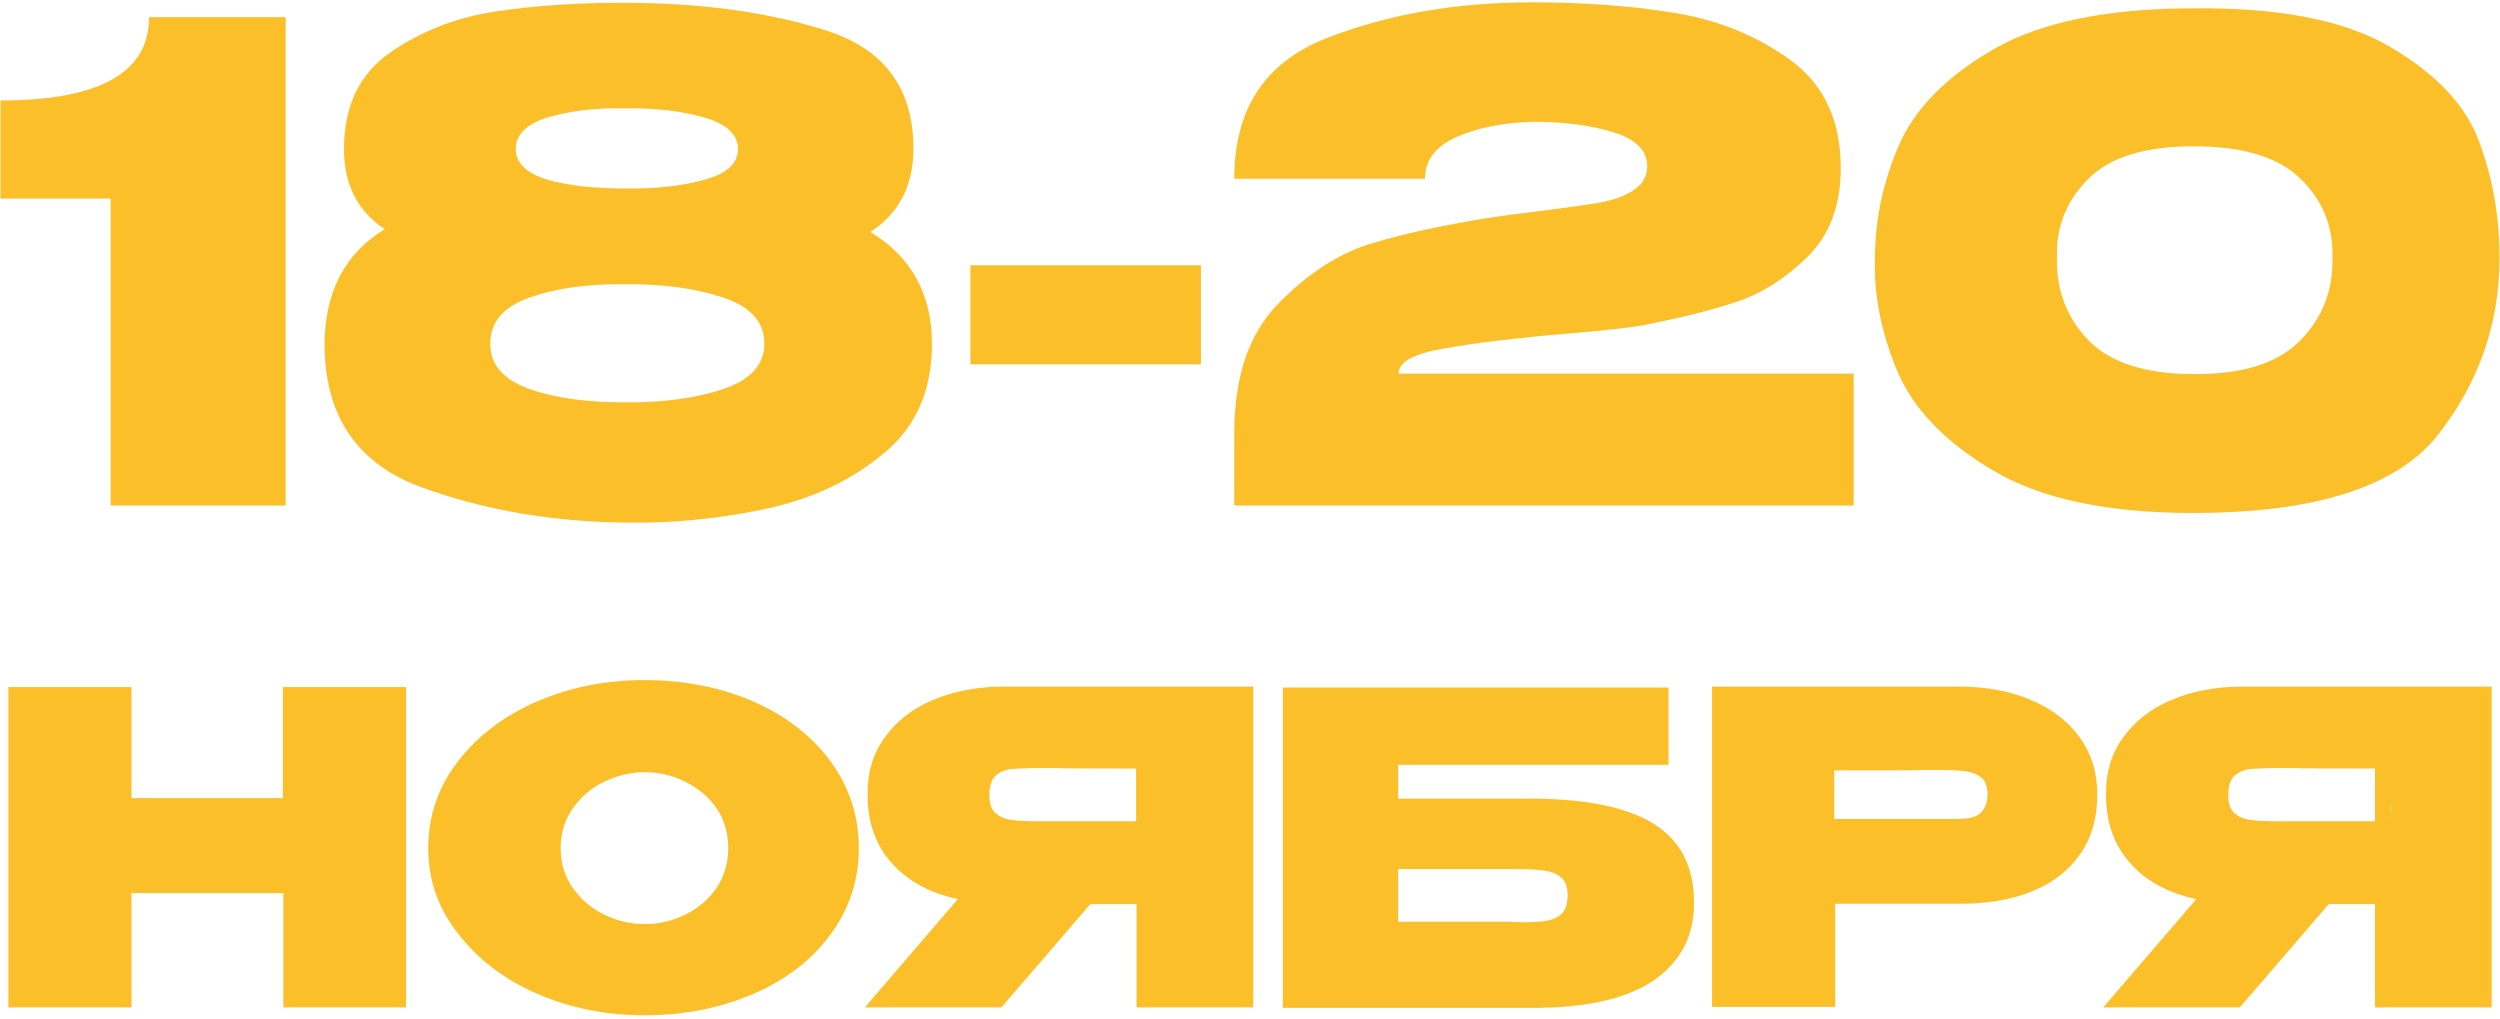 <?xml version="1.0" encoding="UTF-8"?> <!-- Generator: Adobe Illustrator 26.3.1, SVG Export Plug-In . SVG Version: 6.00 Build 0) --> <svg xmlns="http://www.w3.org/2000/svg" xmlns:xlink="http://www.w3.org/1999/xlink" id="Layer_1" x="0px" y="0px" viewBox="0 0 54 22" style="enable-background:new 0 0 54 22;" xml:space="preserve"> <style type="text/css"> .st0{fill:#FBC029;} </style> <g> <g> <path class="st0" d="M6.17,0.37v10.55H2.39V4.29H0.01V2.17c2.14,0,3.21-0.6,3.21-1.8H6.17z"></path> <path class="st0" d="M20.13,7.43c0,1.01-0.35,1.8-1.05,2.37c-0.7,0.58-1.53,0.97-2.49,1.18c-0.96,0.21-1.92,0.31-2.87,0.31 c-1.7,0-3.24-0.26-4.63-0.77c-1.38-0.51-2.08-1.54-2.08-3.09C7.02,6.31,7.44,5.48,8.31,4.95C7.72,4.56,7.43,3.98,7.43,3.22 c0-0.92,0.33-1.62,0.99-2.08s1.42-0.76,2.27-0.89c0.86-0.13,1.78-0.19,2.78-0.19c1.66,0,3.12,0.2,4.38,0.6 c1.25,0.4,1.88,1.25,1.88,2.55c0,0.8-0.31,1.4-0.93,1.8C19.69,5.55,20.13,6.36,20.13,7.43z M15.63,8.4 c0.59-0.2,0.88-0.53,0.88-0.98c0-0.46-0.29-0.79-0.88-0.99c-0.59-0.2-1.31-0.3-2.15-0.29c-0.81-0.01-1.49,0.09-2.05,0.29 c-0.56,0.2-0.84,0.53-0.84,0.99c0,0.46,0.28,0.78,0.84,0.98c0.56,0.2,1.25,0.29,2.05,0.29C14.32,8.7,15.04,8.6,15.63,8.4z M11.82,2.54c-0.45,0.14-0.68,0.37-0.68,0.68c0,0.3,0.23,0.52,0.68,0.66c0.45,0.13,1,0.19,1.65,0.19 c0.68,0.01,1.27-0.05,1.75-0.19c0.48-0.13,0.72-0.35,0.72-0.66c0-0.31-0.24-0.54-0.72-0.68c-0.48-0.14-1.06-0.21-1.75-0.2 C12.83,2.33,12.28,2.4,11.82,2.54z"></path> <path class="st0" d="M20.96,7.87V5.73h4.98v2.14H20.96z"></path> <path class="st0" d="M40.04,8.07v2.85H26.66V9.36c0-1.21,0.31-2.14,0.94-2.79c0.63-0.65,1.3-1.09,2.02-1.31 c0.72-0.22,1.58-0.4,2.57-0.56c0.2-0.03,0.55-0.08,1.06-0.14c0.55-0.07,0.98-0.13,1.28-0.18s0.55-0.14,0.75-0.27 c0.2-0.13,0.3-0.3,0.3-0.52c0-0.33-0.24-0.58-0.72-0.73c-0.48-0.15-1.06-0.23-1.75-0.23c-0.65,0.02-1.2,0.13-1.65,0.33 s-0.68,0.5-0.68,0.9h-4.12c0-1.5,0.66-2.51,1.98-3.03c1.32-0.52,2.81-0.78,4.46-0.78c1.06,0,2.07,0.07,3.02,0.22 c0.95,0.15,1.79,0.48,2.53,1.01c0.74,0.53,1.11,1.31,1.11,2.35c0,0.81-0.24,1.45-0.72,1.92c-0.48,0.47-0.99,0.79-1.53,0.97 c-0.54,0.18-1.19,0.34-1.94,0.49c-0.28,0.06-0.83,0.12-1.65,0.19c-1.18,0.1-2.09,0.21-2.74,0.33c-0.65,0.11-0.97,0.29-0.97,0.54 H40.04z"></path> <path class="st0" d="M51.64,1.02c0.98,0.58,1.62,1.25,1.91,2.04c0.29,0.78,0.44,1.62,0.44,2.5c0,1.42-0.44,2.69-1.32,3.82 c-0.88,1.13-2.65,1.7-5.3,1.7c-1.86,0-3.31-0.31-4.34-0.93C42,9.54,41.31,8.81,40.97,7.99c-0.34-0.83-0.5-1.64-0.47-2.42 c0-0.82,0.17-1.62,0.51-2.42c0.34-0.79,1.02-1.49,2.04-2.08c1.02-0.59,2.46-0.89,4.33-0.89C49.24,0.16,50.66,0.44,51.64,1.02z M49.69,7.35c0.48-0.49,0.71-1.09,0.69-1.79c0.02-0.67-0.21-1.23-0.69-1.7c-0.48-0.47-1.25-0.7-2.3-0.7 c-1.05,0-1.81,0.23-2.28,0.7s-0.7,1.03-0.68,1.7c-0.02,0.7,0.21,1.3,0.68,1.79c0.48,0.49,1.24,0.73,2.28,0.73 C48.44,8.09,49.21,7.84,49.69,7.35z"></path> </g> <g> <path class="st0" d="M2.84,17.24h3.27v-2.4h2.66v6.92H6.12v-2.47H2.84v2.47H0.18v-6.92h2.66V17.24z"></path> <path class="st0" d="M16.29,15.16c0.7,0.31,1.26,0.75,1.66,1.3c0.4,0.55,0.6,1.17,0.6,1.86c0,0.69-0.2,1.3-0.6,1.85 c-0.4,0.55-0.95,0.98-1.66,1.29s-1.5,0.47-2.37,0.47c-0.84,0-1.62-0.16-2.33-0.47s-1.28-0.75-1.7-1.3 C9.46,19.62,9.25,19,9.25,18.32c0-0.69,0.21-1.31,0.63-1.86s0.99-0.99,1.7-1.3c0.71-0.31,1.49-0.47,2.33-0.47 C14.79,14.69,15.58,14.85,16.29,15.16z M14.79,19.76c0.28-0.13,0.5-0.32,0.68-0.57c0.17-0.25,0.26-0.54,0.26-0.87 c0-0.34-0.09-0.63-0.26-0.87c-0.17-0.25-0.4-0.43-0.68-0.57s-0.57-0.2-0.87-0.2c-0.29,0-0.58,0.07-0.86,0.2s-0.5,0.32-0.68,0.57 c-0.18,0.25-0.27,0.54-0.27,0.87c0,0.33,0.09,0.62,0.27,0.87c0.18,0.25,0.41,0.44,0.68,0.57s0.56,0.2,0.86,0.2 C14.22,19.96,14.51,19.9,14.79,19.76z"></path> <path class="st0" d="M27.07,21.76h-2.52v-2.23h-1l-1.92,2.23h-2.95l2.01-2.34c-0.61-0.13-1.09-0.39-1.43-0.78 c-0.35-0.39-0.52-0.88-0.52-1.47v-0.04c0-0.46,0.12-0.86,0.37-1.2c0.25-0.35,0.59-0.62,1.04-0.81c0.45-0.19,0.96-0.29,1.54-0.29 h5.38V21.76z M21.84,16.61c-0.14,0.02-0.25,0.07-0.34,0.15c-0.08,0.08-0.13,0.22-0.13,0.41c0,0.18,0.04,0.31,0.13,0.39 s0.2,0.13,0.34,0.15c0.14,0.02,0.35,0.03,0.64,0.03h0.01h2.05V16.6c-0.98,0-1.56,0-1.75-0.01h-0.31 C22.2,16.59,21.98,16.6,21.84,16.61z M24.89,17.34v0.39C24.89,17.43,24.89,17.3,24.89,17.34z"></path> <path class="st0" d="M35.71,17.79c0.59,0.36,0.88,0.93,0.88,1.7v0.03c0,0.7-0.29,1.25-0.86,1.65c-0.57,0.39-1.41,0.59-2.53,0.6 h-5.49v-6.92h8.33v1.67H30.2v0.73h2.72C34.19,17.24,35.12,17.42,35.71,17.79z M33.33,19.9c0.17-0.02,0.3-0.07,0.39-0.15 s0.14-0.22,0.14-0.41c0-0.18-0.05-0.31-0.14-0.39c-0.1-0.08-0.23-0.13-0.39-0.15s-0.41-0.03-0.73-0.03h-0.01H30.2v1.14 c0.81,0,1.35,0,1.63,0c0.27,0,0.45,0,0.53,0h0.24C32.92,19.93,33.17,19.92,33.33,19.9z"></path> <path class="st0" d="M43.89,15.13c0.45,0.19,0.79,0.46,1.04,0.81c0.25,0.35,0.37,0.75,0.37,1.2v0.04c0,0.49-0.12,0.92-0.37,1.27 c-0.25,0.36-0.59,0.62-1.03,0.8s-0.96,0.27-1.54,0.27h-2.72v2.23h-2.66v-6.92h5.38C42.93,14.84,43.44,14.93,43.89,15.13z M42.27,17.69c0.25,0,0.42-0.04,0.51-0.13s0.15-0.21,0.15-0.39c0-0.17-0.04-0.3-0.13-0.37c-0.08-0.07-0.2-0.12-0.34-0.14 c-0.14-0.02-0.35-0.03-0.64-0.03h-0.29c-0.19,0.01-0.82,0.01-1.91,0.01v1.05h2.19h0.01C41.88,17.69,42.03,17.69,42.27,17.69z"></path> <path class="st0" d="M53.82,21.76H51.3v-2.23h-1l-1.92,2.23h-2.95l2.01-2.34c-0.61-0.13-1.09-0.39-1.43-0.78 c-0.35-0.39-0.52-0.88-0.52-1.47v-0.04c0-0.46,0.12-0.86,0.37-1.2c0.25-0.35,0.59-0.62,1.04-0.81c0.45-0.19,0.96-0.29,1.54-0.29 h5.38V21.76z M48.6,16.61c-0.14,0.02-0.25,0.07-0.34,0.15c-0.08,0.08-0.13,0.22-0.13,0.41c0,0.18,0.04,0.31,0.13,0.39 s0.2,0.13,0.34,0.15c0.14,0.02,0.35,0.03,0.64,0.03h0.01h2.05V16.6c-0.98,0-1.56,0-1.75-0.01h-0.31 C48.95,16.59,48.74,16.6,48.6,16.61z M51.64,17.34v0.39C51.65,17.43,51.65,17.3,51.64,17.34z"></path> </g> </g> </svg> 